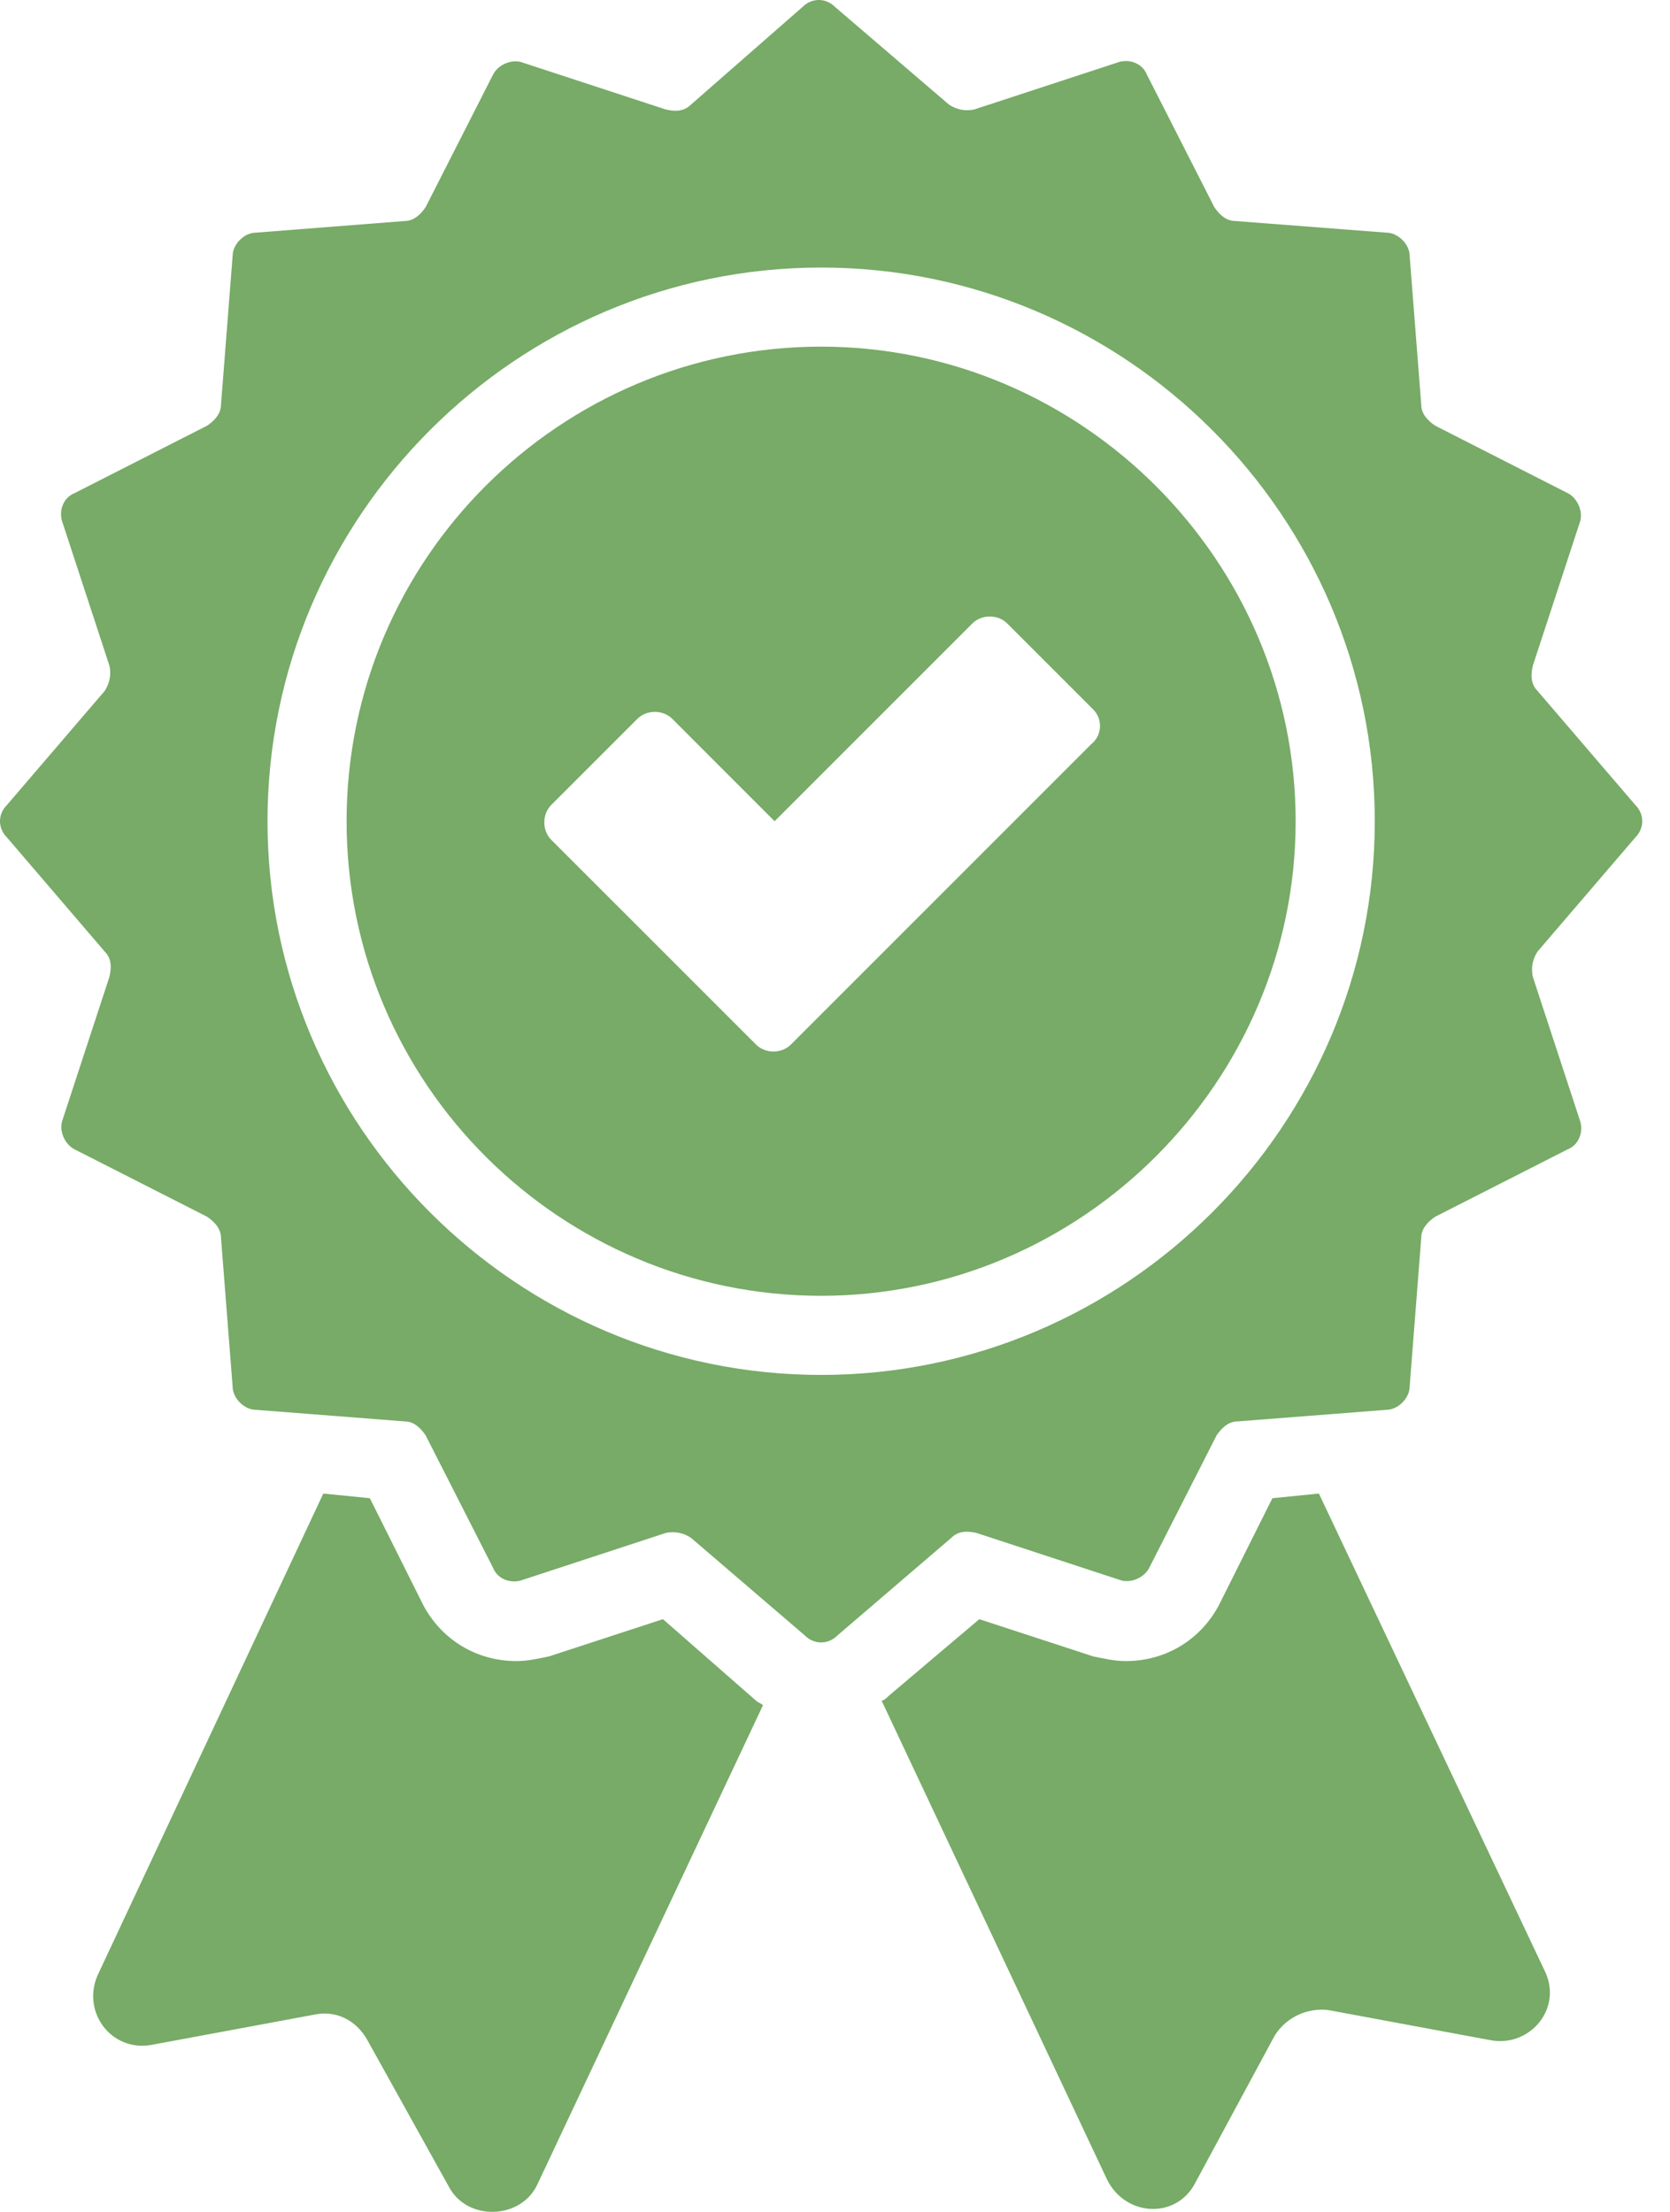 <svg width="37" height="49" viewBox="0 0 37 49" fill="none" xmlns="http://www.w3.org/2000/svg">
<g id="Group">
<g id="Group_2">
<g id="Group_3">
<path id="Vector" d="M14.688 35.87L12.162 36.695C11.905 36.746 11.699 36.798 11.441 36.798C10.565 36.798 9.792 36.334 9.379 35.561L8.194 33.19L7.163 33.087L2.164 43.755C1.803 44.58 2.473 45.456 3.349 45.302L6.957 44.632C7.421 44.529 7.885 44.735 8.142 45.199L9.946 48.445C10.359 49.218 11.544 49.167 11.905 48.394L16.904 37.777C16.852 37.725 16.801 37.725 16.749 37.674L14.688 35.87Z" fill="#77AB67"/>
<path id="Vector_2" d="M29.221 33.087L28.191 33.19L27.005 35.561C26.593 36.334 25.82 36.798 24.944 36.798C24.686 36.798 24.48 36.746 24.222 36.695L21.697 35.87L19.687 37.571C19.635 37.623 19.584 37.674 19.532 37.674L24.531 48.291C24.944 49.115 26.078 49.167 26.49 48.342L28.242 45.095C28.5 44.683 28.964 44.477 29.427 44.529L33.035 45.199C33.911 45.353 34.633 44.477 34.22 43.652L29.221 33.087Z" fill="#77AB67"/>
<path id="Vector_3" d="M36.231 18.553C36.437 18.347 36.437 18.038 36.231 17.832L34.066 15.307C33.912 15.152 33.912 14.946 33.963 14.74L34.994 11.596C35.097 11.338 34.943 11.029 34.736 10.926L31.799 9.431C31.644 9.328 31.489 9.174 31.489 8.968L31.232 5.669C31.232 5.411 30.974 5.154 30.716 5.154L27.366 4.896C27.16 4.896 27.006 4.741 26.903 4.587L25.408 1.649C25.305 1.392 24.996 1.288 24.738 1.392L21.594 2.422C21.388 2.474 21.182 2.422 21.027 2.319L18.502 0.155C18.296 -0.052 17.987 -0.052 17.78 0.155L15.307 2.319C15.152 2.474 14.946 2.474 14.74 2.422L11.596 1.392C11.338 1.288 11.029 1.443 10.926 1.649L9.431 4.587C9.328 4.741 9.174 4.896 8.968 4.896L5.669 5.154C5.411 5.154 5.154 5.411 5.154 5.669L4.896 8.968C4.896 9.174 4.741 9.328 4.587 9.431L1.649 10.926C1.392 11.029 1.288 11.338 1.392 11.596L2.422 14.74C2.474 14.946 2.422 15.152 2.319 15.307L0.155 17.832C-0.052 18.038 -0.052 18.347 0.155 18.553L2.319 21.079C2.474 21.233 2.474 21.44 2.422 21.646L1.392 24.79C1.288 25.047 1.443 25.357 1.649 25.46L4.587 26.954C4.741 27.057 4.896 27.212 4.896 27.418L5.154 30.716C5.154 30.974 5.411 31.232 5.669 31.232L8.968 31.489C9.174 31.489 9.328 31.644 9.431 31.799L10.926 34.736C11.029 34.994 11.338 35.097 11.596 34.994L14.74 33.963C14.946 33.912 15.152 33.963 15.307 34.066L17.832 36.231C18.038 36.437 18.347 36.437 18.553 36.231L21.079 34.066C21.233 33.912 21.44 33.912 21.646 33.963L24.79 34.994C25.047 35.097 25.357 34.943 25.46 34.736L26.954 31.799C27.057 31.644 27.212 31.489 27.418 31.489L30.716 31.232C30.974 31.232 31.232 30.974 31.232 30.716L31.489 27.418C31.489 27.212 31.644 27.057 31.799 26.954L34.736 25.46C34.994 25.357 35.097 25.047 34.994 24.79L33.963 21.646C33.912 21.44 33.963 21.233 34.066 21.079L36.231 18.553ZM18.193 30.459C11.441 30.459 5.927 24.944 5.927 18.193C5.927 11.441 11.441 5.927 18.193 5.927C24.944 5.927 30.459 11.441 30.459 18.193C30.459 24.944 24.944 30.459 18.193 30.459Z" fill="#77AB67"/>
<path id="Vector_4" d="M18.193 7.679C12.421 7.679 7.679 12.369 7.679 18.193C7.679 24.016 12.421 28.706 18.193 28.706C23.965 28.706 28.706 23.965 28.706 18.193C28.706 12.42 23.965 7.679 18.193 7.679ZM24.171 16.492L17.523 23.14C17.317 23.346 16.956 23.346 16.75 23.14L12.214 18.605C12.008 18.399 12.008 18.038 12.214 17.832L14.121 15.925C14.328 15.719 14.688 15.719 14.895 15.925L17.162 18.193L21.543 13.812C21.749 13.606 22.11 13.606 22.316 13.812L24.223 15.719C24.429 15.925 24.429 16.286 24.171 16.492Z" fill="#77AB67"/>
</g>
</g>
</g>
</svg>
